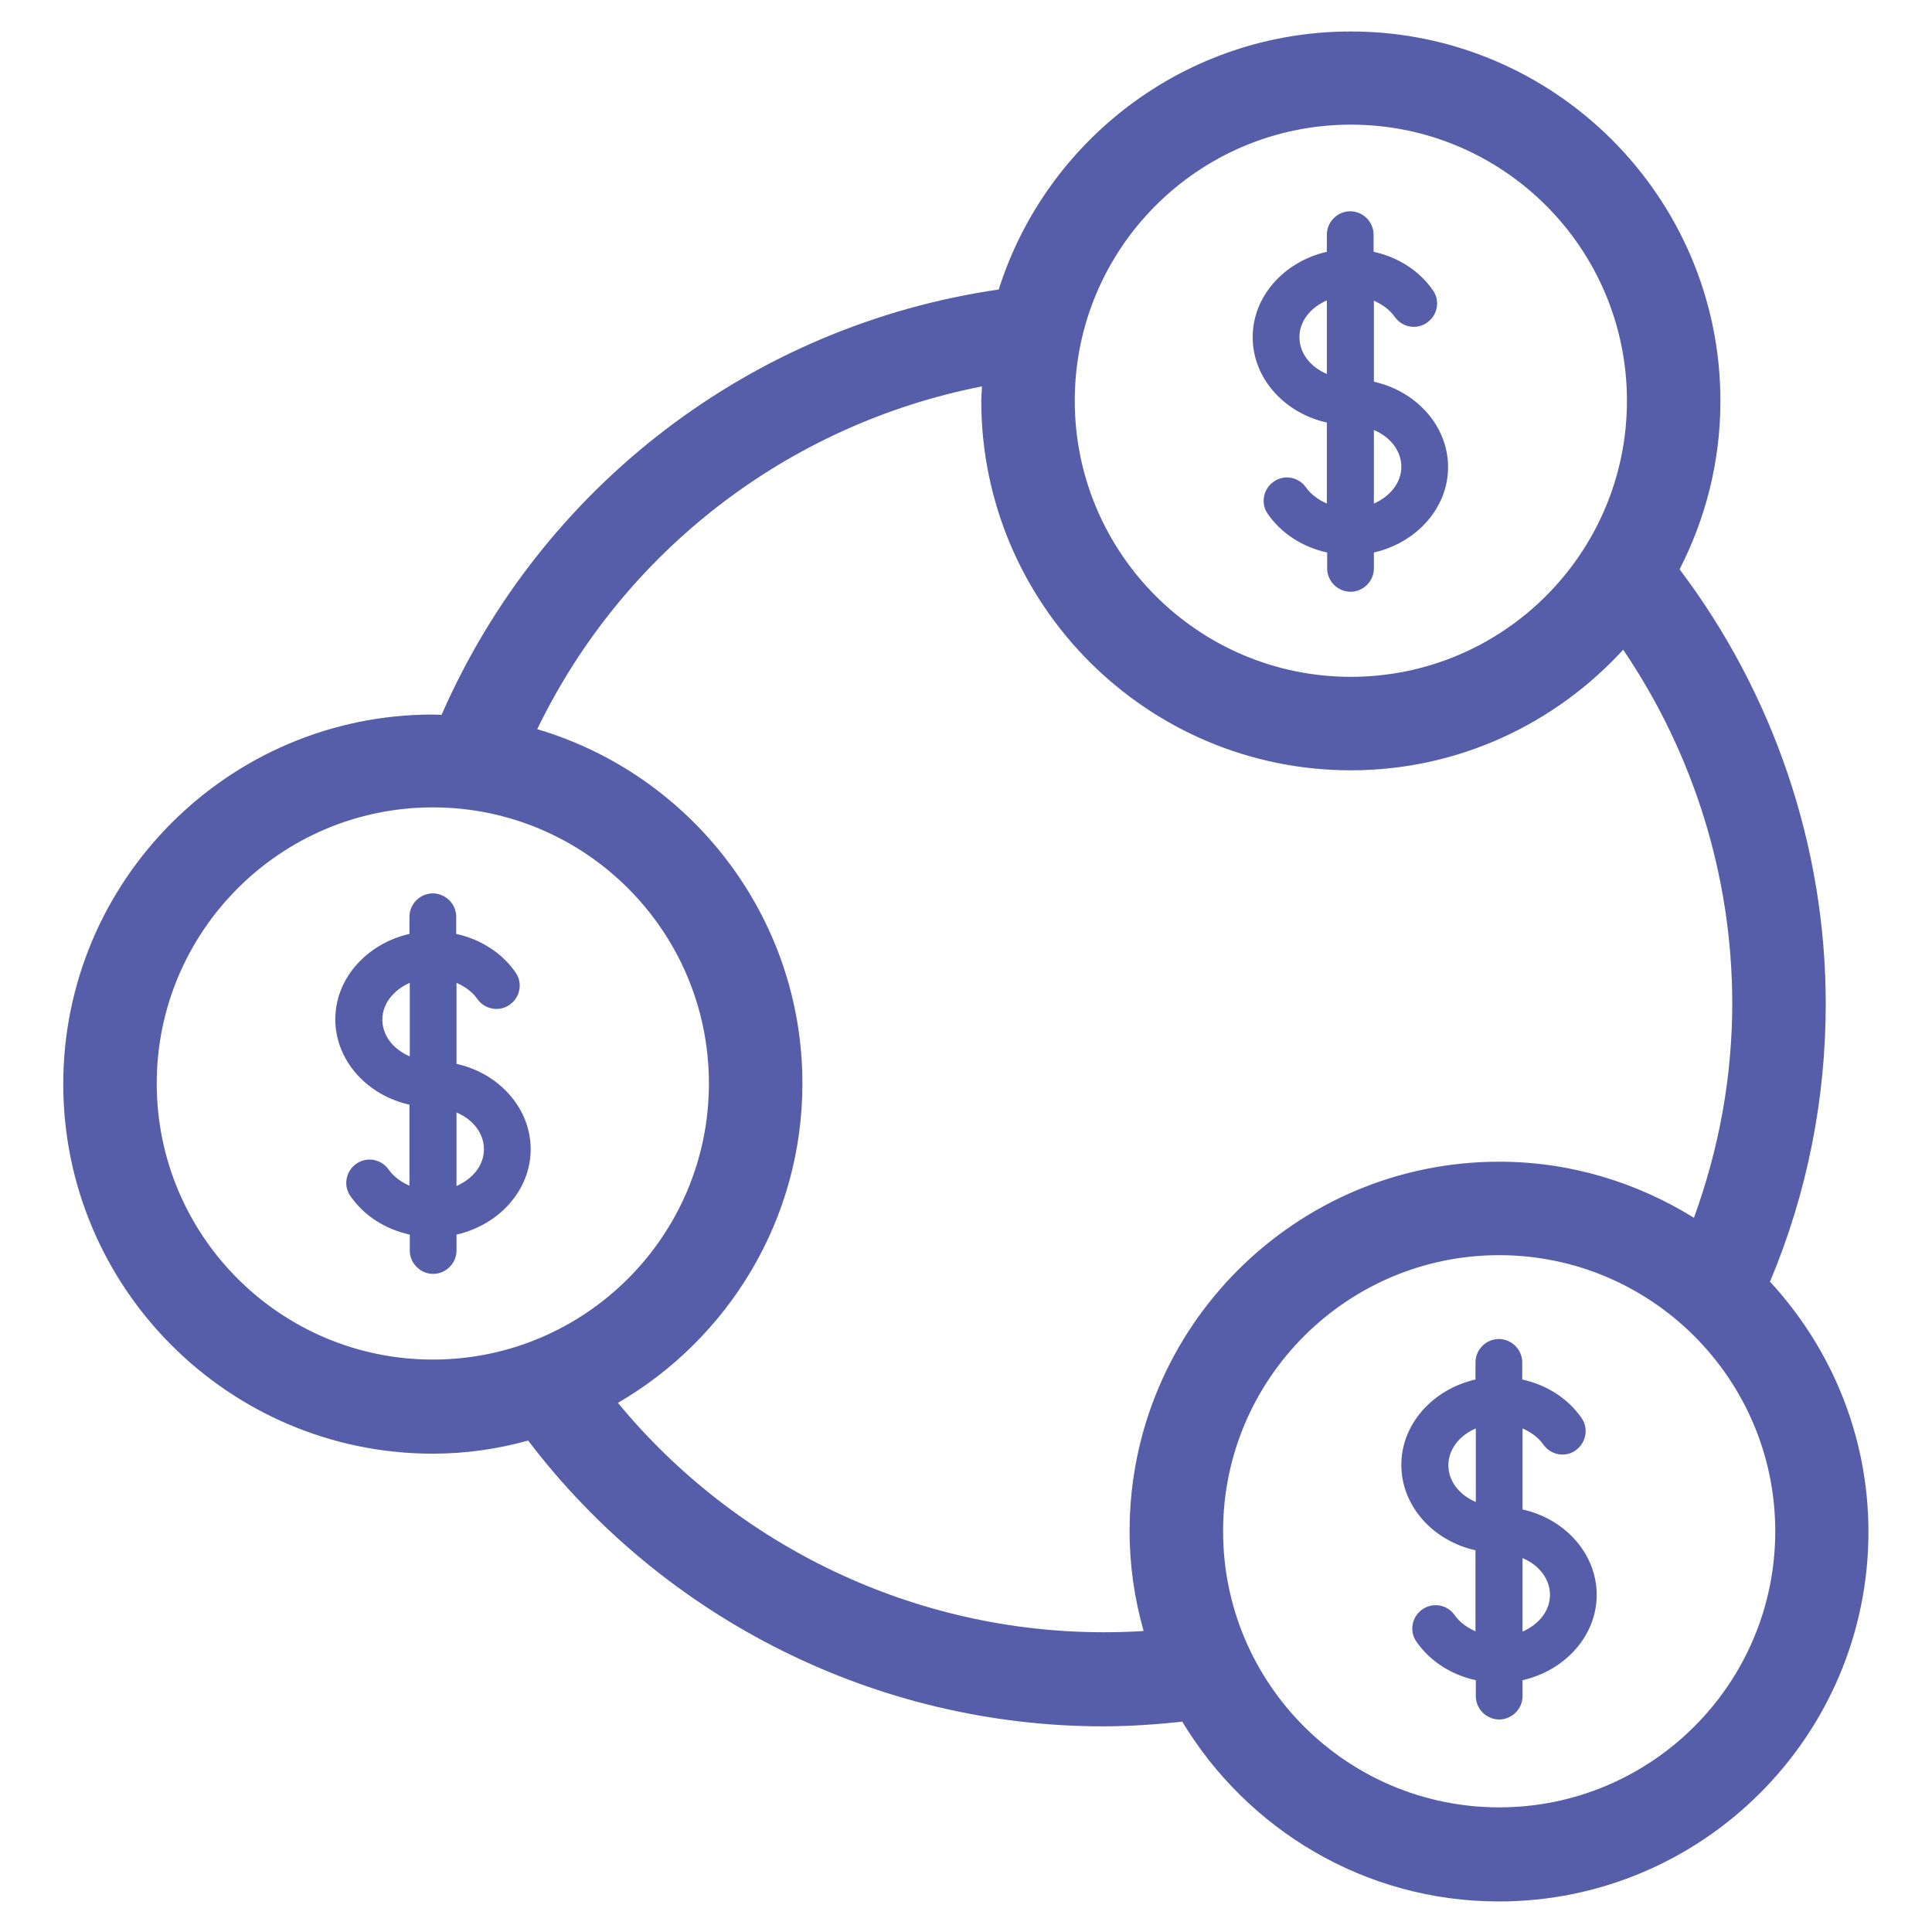 <svg width="120" height="120" viewBox="0 0 120 120" fill="none" xmlns="http://www.w3.org/2000/svg">
<g clip-path="url(#clip0_2041_882)">
<path d="M28.355 66.078V61.045C28.878 61.278 29.342 61.606 29.652 62.052C30.116 62.71 31.026 62.865 31.665 62.4C32.323 61.935 32.477 61.026 32.013 60.387C31.161 59.168 29.845 58.336 28.336 58.007V56.942C28.336 56.148 27.677 55.49 26.884 55.49C26.09 55.49 25.432 56.148 25.432 56.942V58.007C22.8 58.606 20.826 60.755 20.826 63.31C20.826 65.865 22.8 68.032 25.432 68.613V73.645C24.91 73.413 24.445 73.084 24.136 72.639C23.671 71.981 22.761 71.826 22.123 72.29C21.465 72.755 21.31 73.665 21.774 74.303C22.626 75.523 23.942 76.355 25.452 76.684V77.671C25.452 78.465 26.11 79.123 26.903 79.123C27.697 79.123 28.355 78.465 28.355 77.671V76.684C30.987 76.084 32.961 73.936 32.961 71.381C32.961 68.826 30.987 66.658 28.355 66.078ZM23.748 63.329C23.748 62.342 24.445 61.49 25.452 61.045V65.613C24.445 65.187 23.748 64.335 23.748 63.329ZM28.355 73.665V69.097C29.361 69.523 30.058 70.374 30.058 71.381C30.058 72.387 29.361 73.219 28.355 73.665Z" fill="#565EAA"/>
<path d="M109.955 79.568C112.239 74.11 113.4 68.303 113.4 62.342C113.4 52.606 110.168 43.103 104.323 35.361C105.929 32.226 106.858 28.684 106.858 24.91C106.858 12.252 96.561 1.955 83.903 1.955C73.664 1.955 64.974 8.69 62.032 17.981C46.722 20.206 33.658 30.174 27.426 44.4C27.252 44.4 27.058 44.381 26.884 44.381C14.226 44.381 3.929 54.677 3.929 67.335C3.929 79.994 14.226 90.29 26.884 90.29C28.935 90.29 30.91 90 32.806 89.477C41.264 100.606 54.503 107.226 68.516 107.226C70.161 107.226 71.806 107.11 73.432 106.935C77.458 113.613 84.755 118.103 93.097 118.103C105.755 118.103 116.052 107.806 116.052 95.148C116.052 89.148 113.71 83.69 109.935 79.606L109.955 79.568ZM83.903 7.742C93.368 7.742 101.052 15.426 101.052 24.89C101.052 34.355 93.368 42.039 83.903 42.039C74.439 42.039 66.755 34.355 66.755 24.89C66.755 15.426 74.439 7.742 83.903 7.742ZM9.735 67.297C9.735 57.852 17.419 50.148 26.884 50.148C36.348 50.148 44.032 57.832 44.032 67.297C44.032 76.761 36.348 84.445 26.884 84.445C17.419 84.445 9.735 76.761 9.735 67.297ZM68.535 101.381C56.845 101.381 45.774 96.097 38.381 87.135C45.232 83.148 49.839 75.755 49.839 67.297C49.839 56.903 42.871 48.097 33.368 45.29C38.729 34.219 48.968 26.361 60.987 24C60.987 24.29 60.948 24.581 60.948 24.89C60.948 37.548 71.245 47.845 83.903 47.845C90.6 47.845 96.619 44.942 100.819 40.355C105.193 46.8 107.593 54.465 107.593 62.323C107.593 66.929 106.761 71.381 105.213 75.639C101.69 73.452 97.548 72.155 93.116 72.155C80.458 72.155 70.161 82.452 70.161 95.11C70.161 97.258 70.471 99.329 71.032 101.303C70.2 101.361 69.368 101.381 68.535 101.381ZM93.116 112.258C83.651 112.258 75.968 104.574 75.968 95.11C75.968 85.645 83.671 77.961 93.116 77.961C102.561 77.961 110.264 85.645 110.264 95.11C110.264 104.574 102.581 112.258 93.116 112.258Z" fill="#565EAA"/>
<path d="M94.568 93.755V88.723C95.09 88.955 95.555 89.284 95.865 89.729C96.329 90.387 97.239 90.542 97.877 90.077C98.516 89.613 98.69 88.703 98.226 88.064C97.374 86.845 96.058 86.013 94.549 85.684V84.619C94.549 83.826 93.89 83.168 93.097 83.168C92.303 83.168 91.645 83.826 91.645 84.619V85.684C89.013 86.284 87.039 88.432 87.039 90.987C87.039 93.542 89.013 95.71 91.645 96.29V101.323C91.123 101.09 90.658 100.761 90.349 100.316C89.884 99.658 88.994 99.503 88.336 99.968C87.677 100.432 87.523 101.342 87.987 101.981C88.839 103.2 90.155 104.032 91.665 104.361V105.348C91.665 106.142 92.323 106.8 93.116 106.8C93.91 106.8 94.568 106.142 94.568 105.348V104.361C97.2 103.761 99.174 101.613 99.174 99.058C99.174 96.503 97.2 94.335 94.568 93.755ZM89.961 91.006C89.961 90.019 90.658 89.148 91.665 88.723V93.29C90.658 92.865 89.961 92.013 89.961 91.006ZM94.568 101.342V96.774C95.574 97.2 96.271 98.052 96.271 99.058C96.271 100.064 95.574 100.897 94.568 101.342Z" fill="#565EAA"/>
<path d="M82.413 26.245V31.277C81.89 31.045 81.426 30.716 81.116 30.271C80.652 29.613 79.742 29.458 79.103 29.923C78.445 30.387 78.29 31.297 78.755 31.936C79.606 33.155 80.922 33.987 82.432 34.316V35.303C82.432 36.097 83.09 36.755 83.884 36.755C84.677 36.755 85.335 36.097 85.335 35.303V34.316C87.968 33.716 89.942 31.568 89.942 29.013C89.942 26.458 87.968 24.29 85.335 23.71V18.677C85.858 18.91 86.323 19.239 86.632 19.684C87.097 20.342 88.006 20.497 88.645 20.032C89.303 19.568 89.458 18.658 88.993 18.019C88.142 16.8 86.826 15.968 85.316 15.639V14.574C85.316 13.781 84.658 13.123 83.865 13.123C83.071 13.123 82.413 13.781 82.413 14.574V15.639C79.781 16.239 77.806 18.387 77.806 20.942C77.806 23.497 79.781 25.665 82.413 26.245ZM87.039 28.994C87.039 29.981 86.342 30.832 85.335 31.277V26.71C86.342 27.136 87.039 27.987 87.039 28.994ZM82.413 18.658V23.226C81.406 22.8 80.71 21.948 80.71 20.942C80.71 19.936 81.406 19.103 82.413 18.658Z" fill="#565EAA"/>
</g>
<defs>
<clipPath id="clip0_2041_882">
<rect width="120" height="120" fill="white"/>
</clipPath>
</defs>
</svg>
